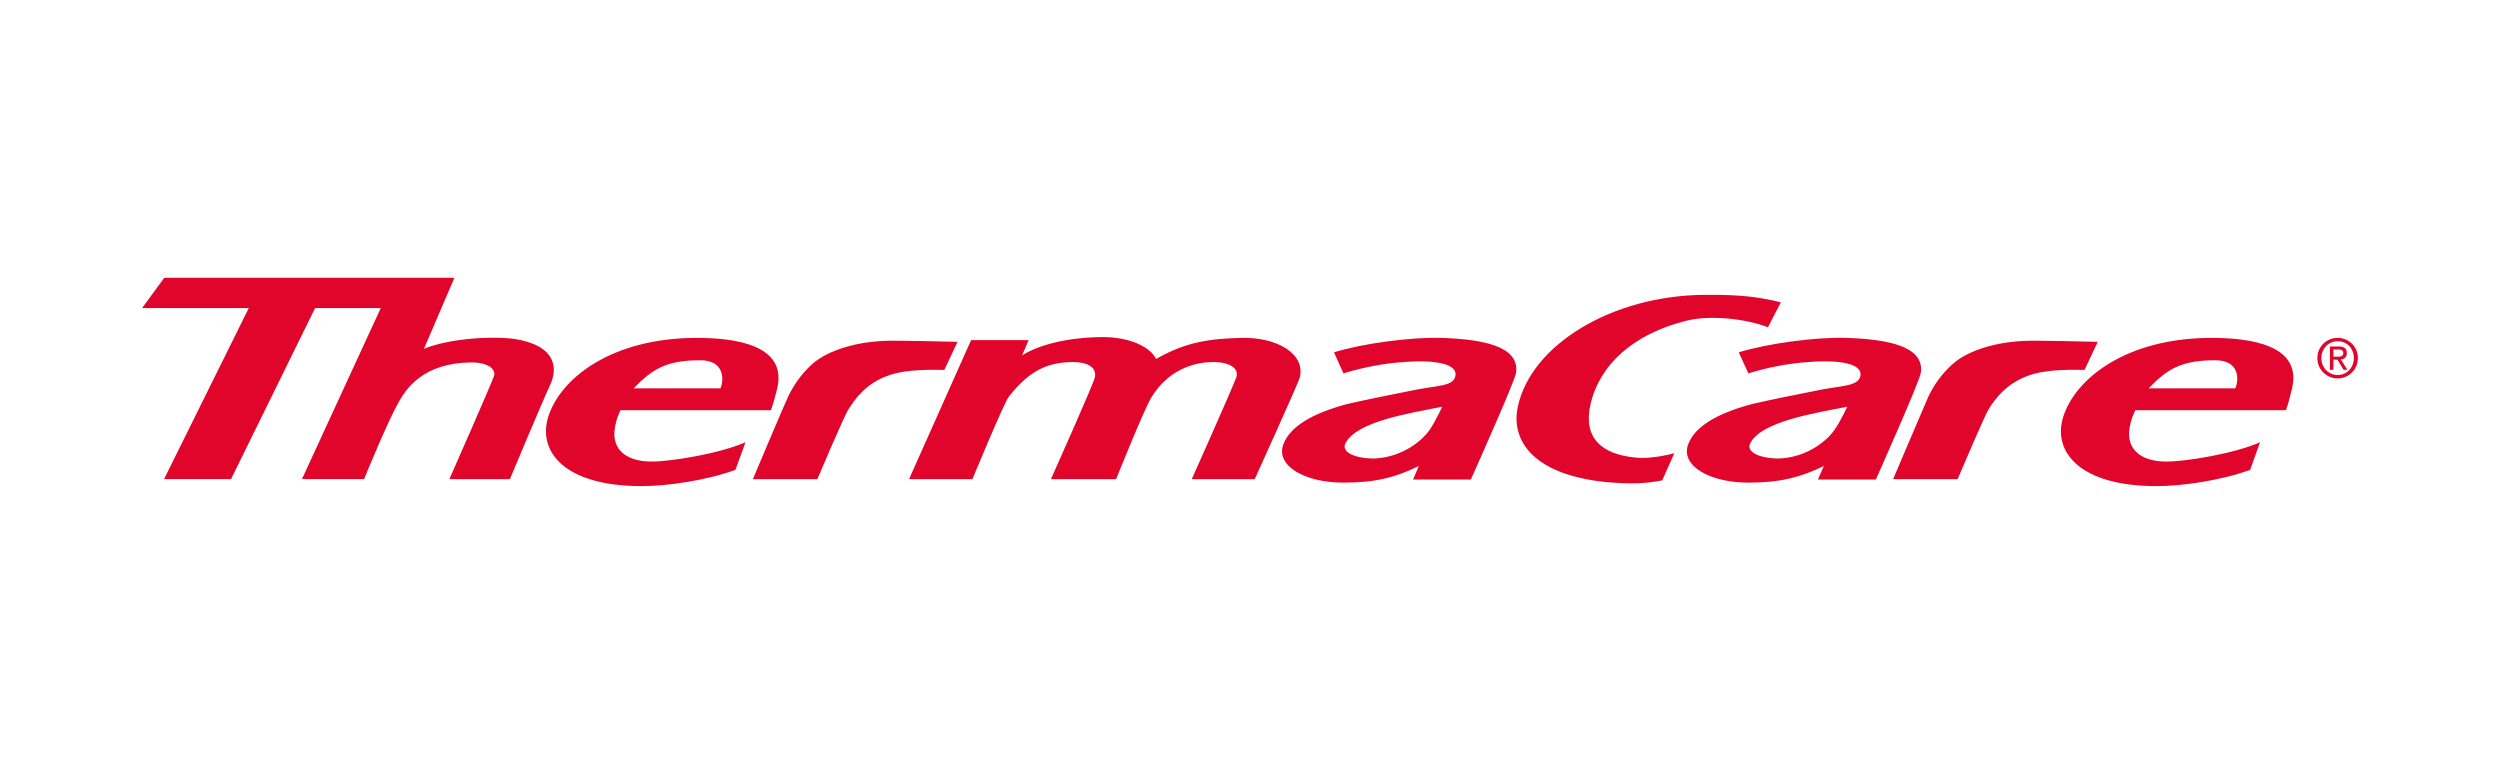 <svg xmlns="http://www.w3.org/2000/svg" viewBox="0 0 720 220"><path d="M667.4 103.13c0-3.35 2.68-5.82 5.85-5.82s5.82 2.47 5.82 5.82-2.68 5.85-5.82 5.85-5.85-2.47-5.85-5.85m5.85 4.87c2.6 0 4.66-2.07 4.66-4.88s-2.06-4.85-4.66-4.85-4.7 2.09-4.7 4.85 2.06 4.88 4.7 4.88m-1.22-1.49h-1.01v-6.73h2.53c1.57 0 2.34.59 2.34 1.91 0 1.2-.74 1.73-1.72 1.85l1.89 2.96h-1.13l-1.75-2.92h-1.16v2.92Zm1.21-3.79c.85 0 1.62-.06 1.62-1.09 0-.83-.75-.99-1.45-.99h-1.37v2.08h1.2Zm-461.45 32.6c-8.34 3.03-19.52 4.68-26.97 4.68-22.18 0-29.95-9.85-26.97-19.83 3.41-11.11 18.19-22.86 42.83-22.86 10.42 0 26.34 1.77 23.11 14.77-.63 2.16-.88 3.66-1.76 6.06H178.7c-.69 1.39-1.26 3.03-1.57 4.8-1.33 7.21 4.28 10.11 10.79 9.98 5.25 0 19.39-2.27 26.79-5.56l-2.91 7.96Zm-10.11-31.57c-9.8 0-13.78 2.53-19.2 8.09h25.02c1.07-2.53 1.13-8.09-5.81-8.09m446.36 31.57c-8.33 3.03-19.45 4.68-26.97 4.68-22.11 0-29.93-9.85-26.91-19.83 3.43-11.11 18.2-22.86 42.77-22.86 10.41 0 26.4 1.77 23.11 14.77-.56 2.16-.82 3.66-1.71 6.06h-43.33c-.76 1.39-1.33 3.03-1.64 4.8-1.34 7.21 4.3 10.11 10.8 9.98 5.3 0 19.39-2.27 26.72-5.56l-2.85 7.96Zm-10.04-31.57c-9.85 0-13.83 2.53-19.2 8.09h24.95c1.14-2.53 1.2-8.09-5.75-8.09m-358.33-5.81-17.87 40.04h18.25s9.03-21.85 10.48-23.74c6.07-7.72 11.25-9.86 18.38-9.98 4.29 0 6.88 1.51 6.44 4.3-.32 1.77-12.69 29.43-12.69 29.43h18.76s7.83-19.45 9.98-23.24c5.69-9.6 14.53-10.48 18.07-10.48 4.73 0 7.45 1.89 6.57 4.41-1.14 3.17-12.82 29.31-12.82 29.31h18.13s12.44-27.4 12.95-29.18c1.83-6.82-6.51-11.87-17.13-11.49-8.83.25-15.59 1.13-24.24 6.06-1.52-3.29-7.27-6.31-15.41-6.31-12.07.12-19.72 3.03-23.18 5.3l1.89-4.41H279.7Zm-131.82-.38c-8.02-.88-19.45.25-25.77 2.91L130.87 80H47.31l-6.38 8.72h30.72l-24.4 49.26h19.29l24.21-49.26h18.91l-22.7 49.26h17.9s6.57-16.17 9.78-21.85c2.53-4.68 7.59-11.5 20.72-11.75 5.43-.12 7.46 2.15 6.95 3.79-.56 1.89-12.89 29.81-12.89 29.81h17.43s9.41-22.48 11.55-27.04c2.34-4.92 1.85-11.5-10.54-13.39m365.03-10.48c-5.81-1.39-10.67-2.27-22.24-2.15-26.34.25-49.58 14.28-53.49 32.08-2.22 9.99 4.61 19.84 25.7 21.86 7.39.63 11.24.37 15.86-.51l3.48-7.82c-4.74 1.26-8.98 1.51-10.99 1.26-10.11-.89-15.35-5.81-13.13-15.41 2.64-11.37 12.31-20.21 27.59-24.01 6.95-1.76 17.57-.5 23.5 1.89l3.72-7.2Zm-89.31 51.03h-16.61l1.65-3.9c-6.39 3.15-12.19 4.8-21.67 4.8-11.31 0-19.7-4.93-17.31-11.12 1.9-5.05 8.35-8.84 18.27-11.5 4.35-1.01 12.31-2.66 18.12-3.79 7.58-1.65 12.63-1.14 13.14-4.42.63-4.17-8.84-4.43-14.77-3.91-6 .37-12.2 1.64-17.49 3.27l-2.72-6.06c8.14-2.53 22.04-4.42 30.83-4.16 11.67.37 22.73 2.27 21.6 10.1-.33 2.4-13.02 30.69-13.02 30.69m-27.81-6.05c8.72-.38 14.28-5.81 15.92-8.21 1.64-2.41 3.67-6.7 3.67-6.7-9.67 1.9-24.89 4.29-27.92 10.61-1.14 2.41 2.59 4.3 8.34 4.3m144.43 6.05h-16.67l1.71-3.9c-6.44 3.15-12.31 4.8-21.73 4.8-11.24 0-19.7-4.93-17.31-11.12 1.9-5.05 8.34-8.84 18.31-11.5 4.3-1.01 12.25-2.66 18.13-3.79 7.52-1.65 12.57-1.14 13.14-4.42.64-4.17-8.9-4.43-14.84-3.91-6 .37-12.19 1.64-17.43 3.27l-2.78-6.06c8.21-2.53 21.98-4.42 30.9-4.16 11.62.37 22.68 2.27 21.53 10.1-.31 2.4-12.95 30.69-12.95 30.69m-27.8-6.05c8.66-.38 14.28-5.81 15.86-8.21 1.71-2.41 3.72-6.7 3.72-6.7-9.72 1.9-24.95 4.29-27.99 10.61-1.13 2.41 2.6 4.3 8.4 4.3m-285.62-17.44c-1.14 2.4-9.98 23.38-9.98 23.38h18.57s7.9-18.69 9.03-20.21c1.71-2.66 4.86-7.45 11.68-9.72 5.36-1.91 13.65-1.53 15.86-1.53l3.79-8.08s-18.95-.5-21.6-.25c-9.48.5-16.55 3.41-20.15 6.57-3.85 3.41-6.13 7.45-7.2 9.84m328.39 0c-1.07 2.4-9.98 23.38-9.98 23.38h18.57s7.95-18.69 8.97-20.21c1.71-2.66 4.98-7.45 11.75-9.72 5.36-1.91 13.64-1.53 15.84-1.53l3.79-8.08s-18.94-.5-21.6-.25c-9.47.5-16.54 3.41-20.09 6.57-3.91 3.41-6.18 7.45-7.26 9.84" fill="#e2052b"/></svg>
